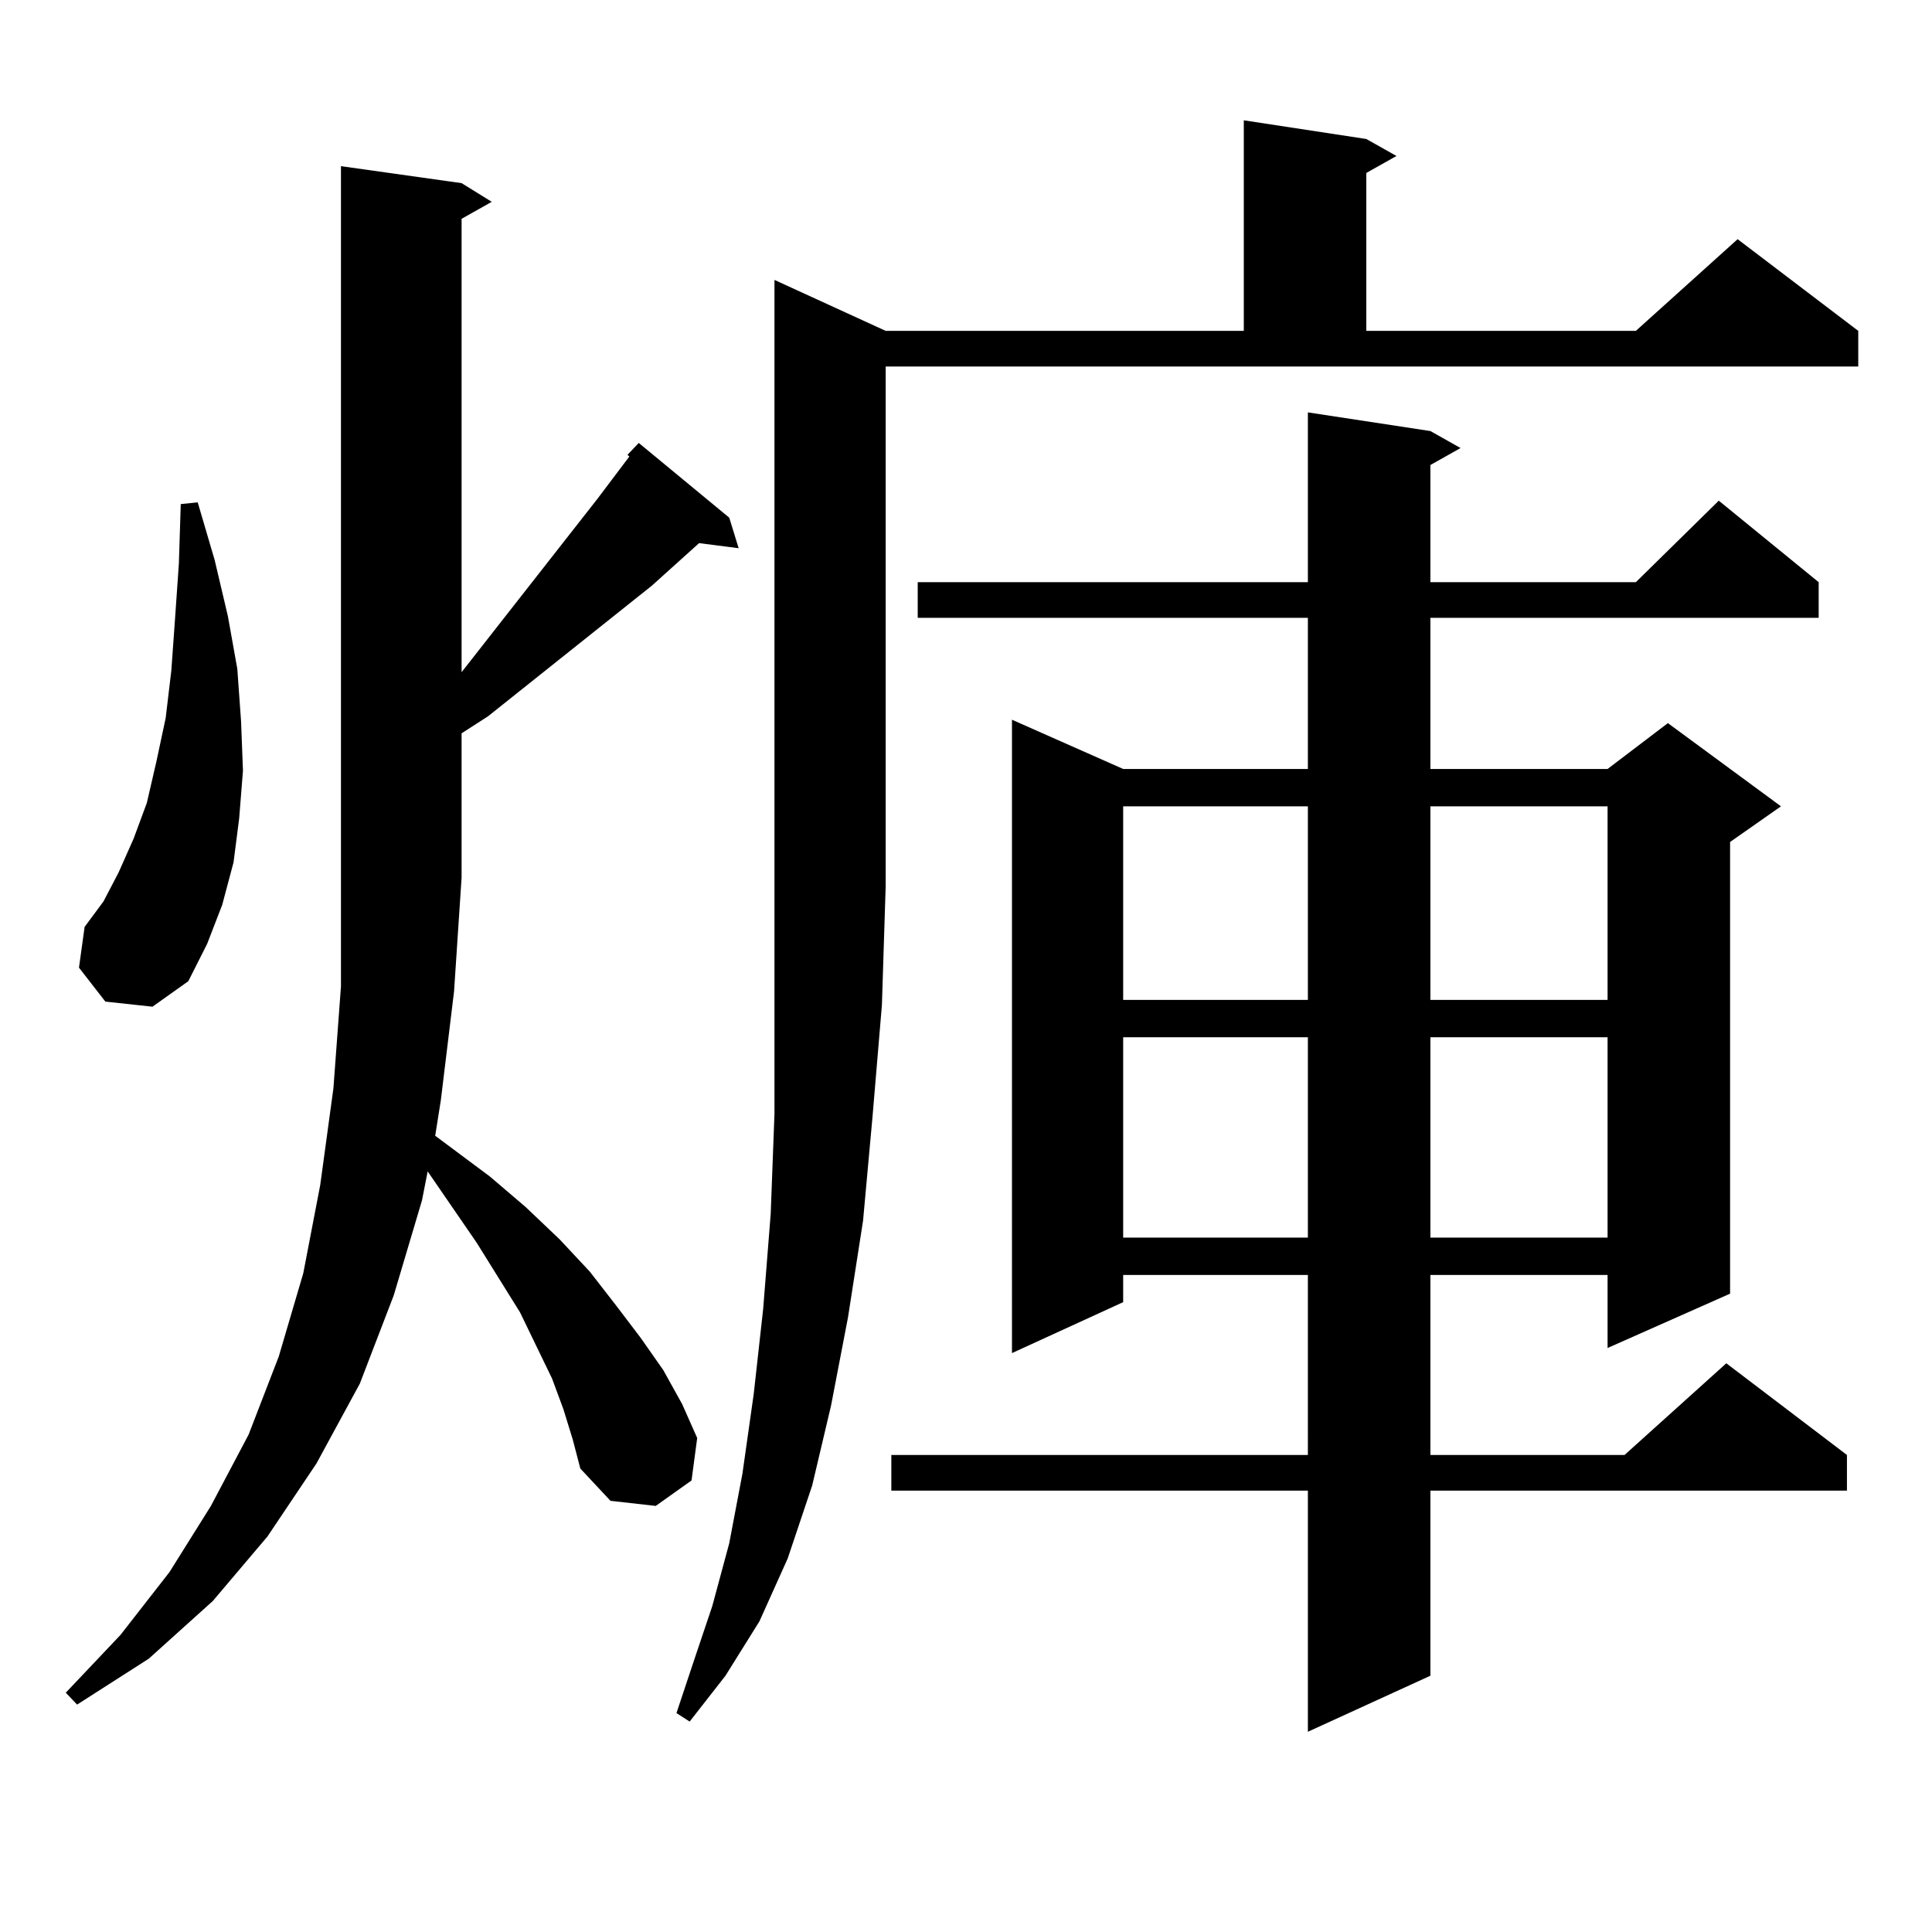 <?xml version="1.0" encoding="utf-8"?>
<!-- Generator: Adobe Illustrator 16.0.0, SVG Export Plug-In . SVG Version: 6.00 Build 0)  -->
<!DOCTYPE svg PUBLIC "-//W3C//DTD SVG 1.1//EN" "http://www.w3.org/Graphics/SVG/1.1/DTD/svg11.dtd">
<svg version="1.1" id="图层_1" xmlns="http://www.w3.org/2000/svg" xmlns:xlink="http://www.w3.org/1999/xlink" x="0px" y="0px"
	 width="1000px" height="1000px" viewBox="0 0 1000 1000" enable-background="new 0 0 1000 1000" xml:space="preserve">
<path d="M291.603,729.363l-5.854-15.82l-16.585-34.277l-22.438-36.035l-25.365-36.914l-2.927,14.941L203.8,670.477l-17.561,45.703
	l-22.438,41.309l-25.365,37.793l-28.292,33.398l-33.17,29.883l-37.072,23.73l-5.854-6.152l28.292-29.883l25.365-32.52l21.463-34.277
	l19.512-36.914l15.609-40.43l12.683-43.066l8.78-45.703l6.829-50.098l3.902-52.734V86.004l62.438,8.789l15.609,9.668l-15.609,8.789
	v234.668l70.242-89.648l16.585-21.973l-0.976-0.879l5.854-6.152l46.828,38.672l4.878,15.82l-20.487-2.637l-24.39,21.973
	l-84.876,67.676l-13.658,8.789v74.707l-3.902,58.887l-6.829,56.25l-2.927,18.457l28.292,21.094l18.536,15.82l17.561,16.699
	l15.609,16.699l13.658,17.578l12.683,16.699l11.707,16.699l9.756,17.578l7.805,17.578l-2.927,21.973l-18.536,13.184l-23.414-2.637
	l-15.609-16.699l-3.902-14.941L291.603,729.363z M54.535,518.426l-13.658-17.578l2.927-21.094l9.756-13.184l7.805-14.941
	l7.805-17.578l6.829-18.457l4.878-21.094l4.878-22.852l2.927-24.609l1.951-27.246l1.951-28.125l0.976-30.762l8.78-0.879l8.78,29.883
	l6.829,29.004l4.878,27.246l1.951,27.246l0.976,25.488l-1.951,24.609l-2.927,22.852l-5.854,21.973l-7.805,20.215l-9.756,19.336
	l-18.536,13.184L54.535,518.426z M458.428,171.258h185.361V62.273l63.413,9.668l15.609,8.789l-15.609,8.789v81.738h139.509
	l52.682-47.461l62.438,47.461v18.457H458.428V458.66l-1.951,61.523l-4.878,58.008l-4.878,53.613l-7.805,50.098l-8.78,45.703
	l-9.756,41.309l-12.683,37.793l-14.634,32.52l-17.561,28.125l-18.536,23.73l-6.829-4.395l8.78-26.367l9.756-29.004l8.78-32.52
	l6.829-36.035l5.854-41.309l4.878-43.945l3.902-49.219l1.951-51.855v-57.129V458.66v-313.77L458.428,171.258z M740.372,223.113
	l15.609,8.789l-15.609,8.789v60.645h106.339l42.926-42.188l51.706,42.188v18.457H740.372v78.223h91.705l31.219-23.73l58.535,43.066
	l-26.341,18.457v233.789l-63.413,28.125V659.93h-91.705v93.164h100.485l52.682-47.461l62.438,47.461v18.457H740.372v95.801
	l-63.413,29.004V771.551H461.354v-18.457h215.604V659.93h-95.607v14.063l-57.56,26.367V372.527l57.56,25.488h95.607v-78.223H475.013
	v-18.457h201.946v-87.891L740.372,223.113z M581.352,417.352v100.195h95.607V417.352H581.352z M581.352,536.883v103.711h95.607
	V536.883H581.352z M740.372,417.352v100.195h91.705V417.352H740.372z M740.372,536.883v103.711h91.705V536.883H740.372z"/>
</svg>
